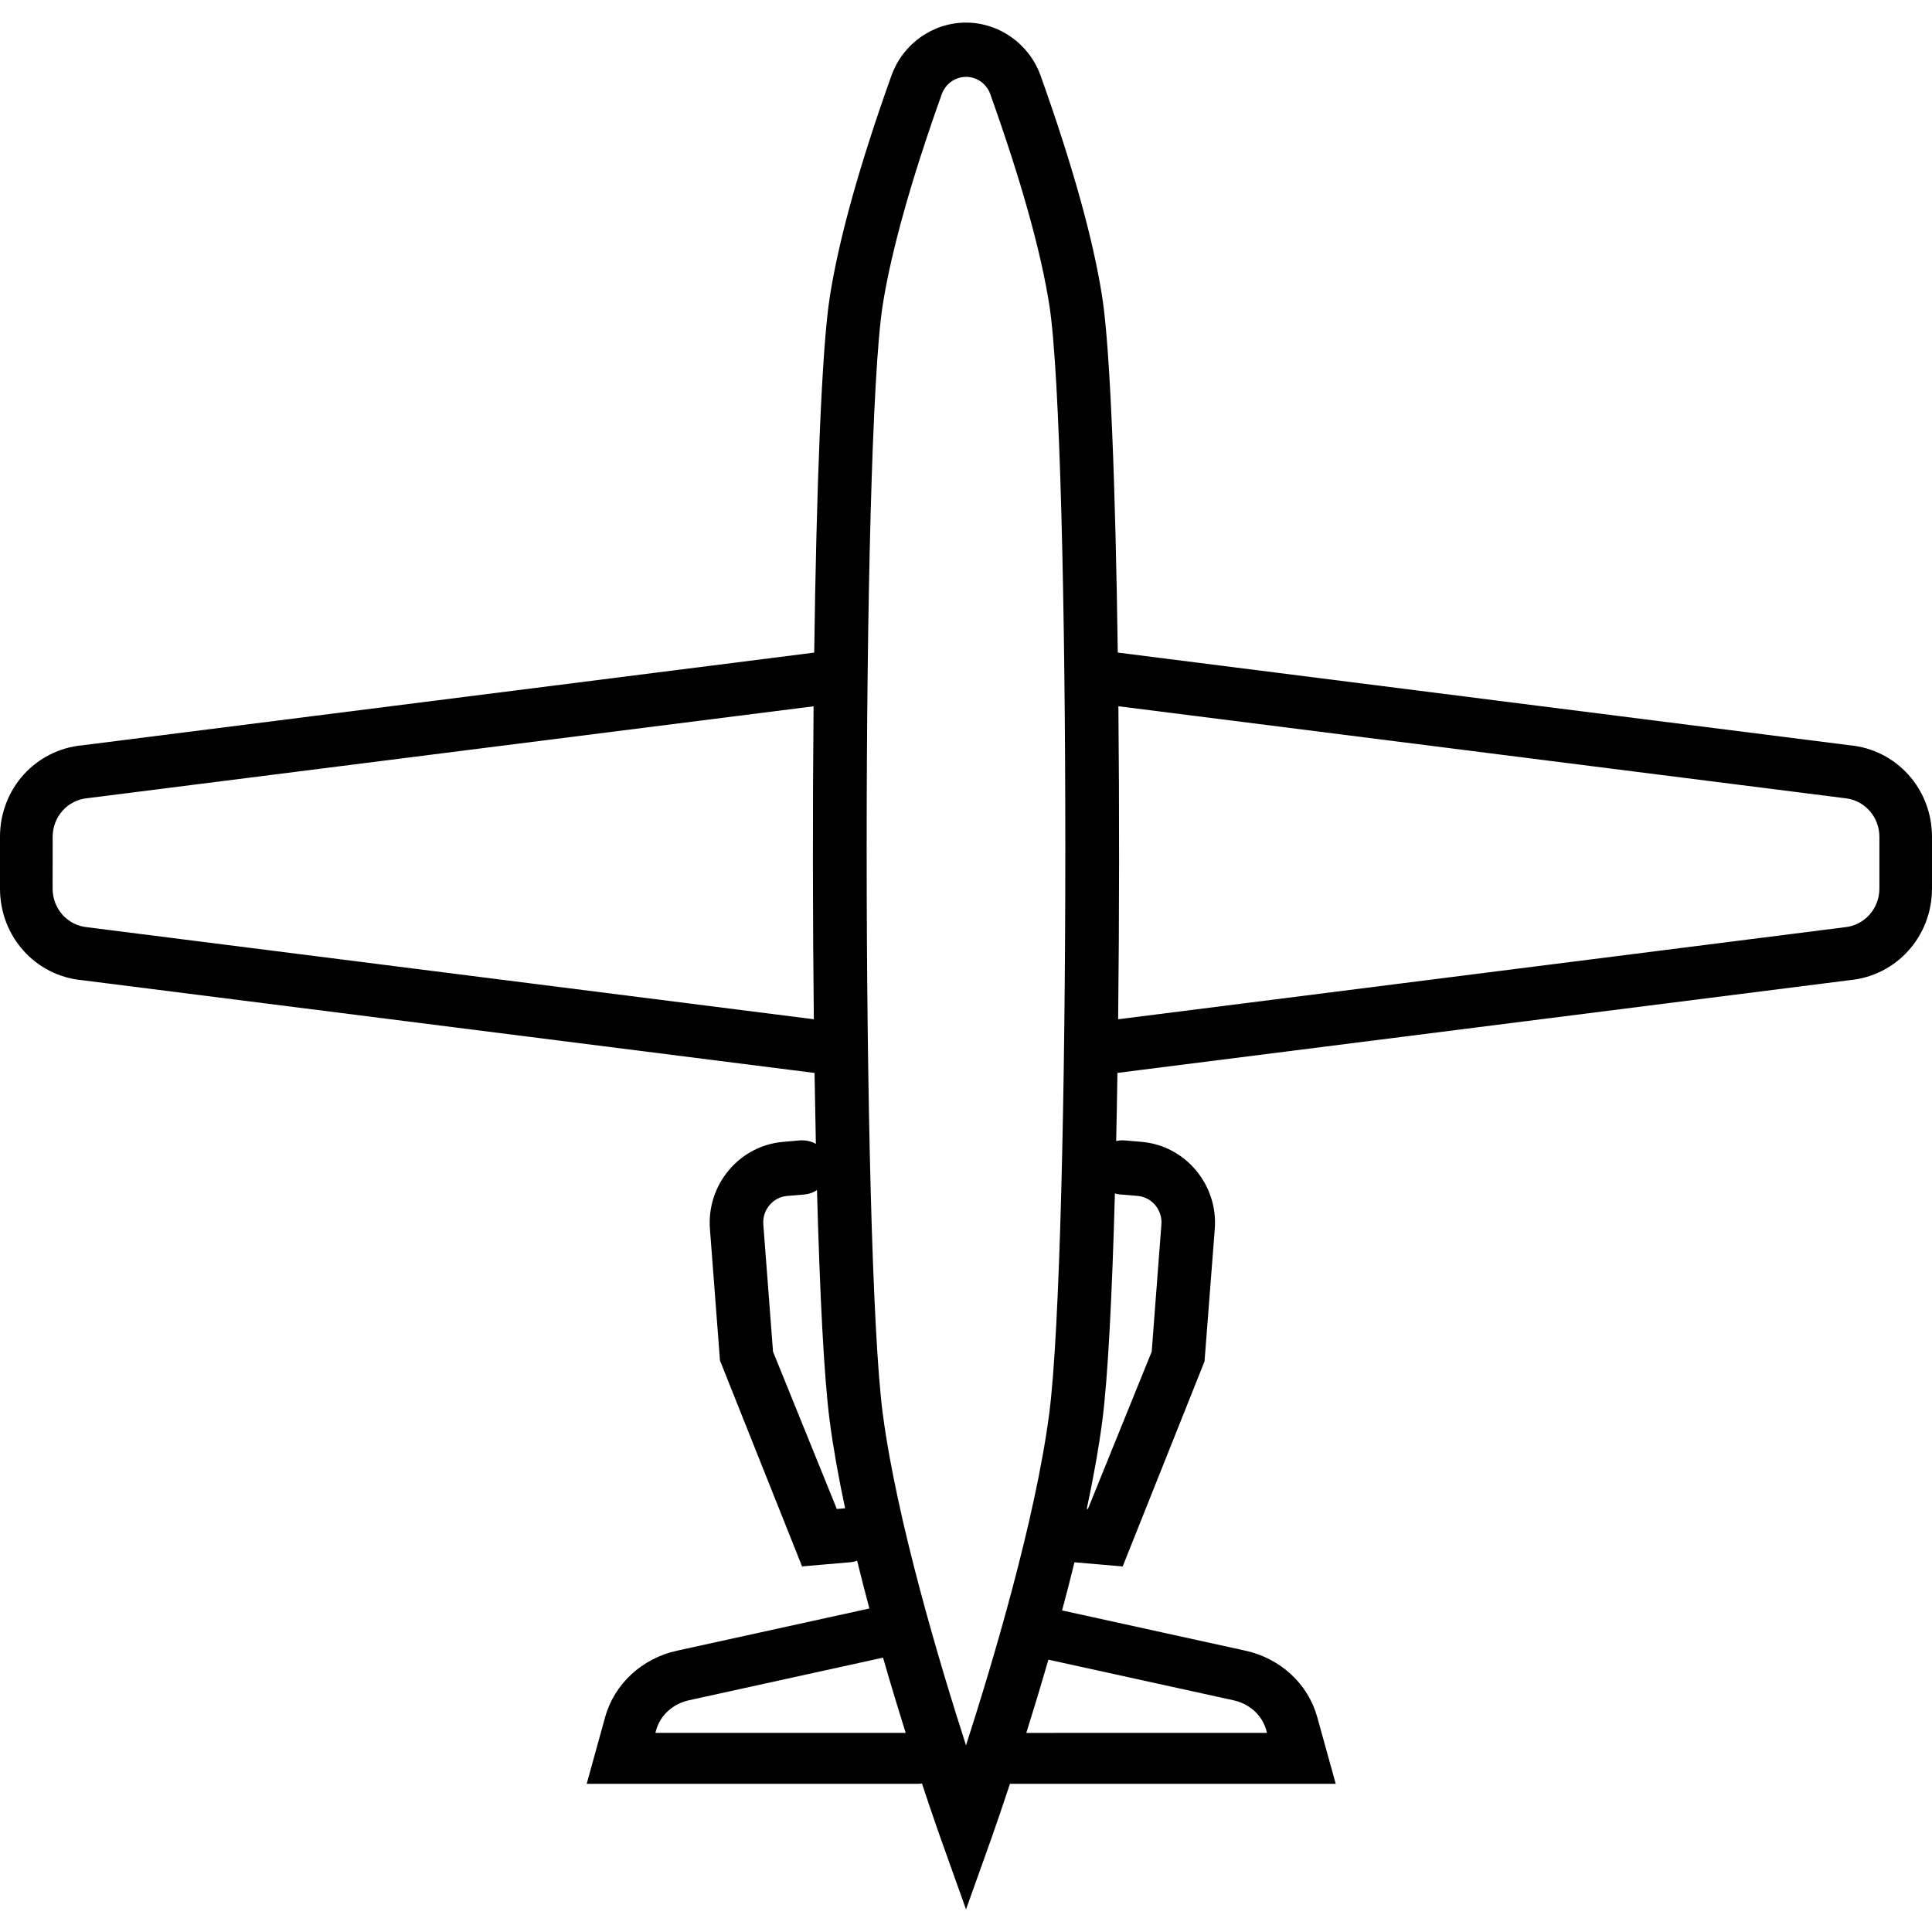 <?xml version="1.0" encoding="UTF-8" standalone="no"?><!DOCTYPE svg PUBLIC "-//W3C//DTD SVG 1.1//EN" "http://www.w3.org/Graphics/SVG/1.1/DTD/svg11.dtd"><svg width="100%" height="100%" viewBox="0 0 100 100" version="1.1" xmlns="http://www.w3.org/2000/svg" xmlns:xlink="http://www.w3.org/1999/xlink" xml:space="preserve" xmlns:serif="http://www.serif.com/" style="fill-rule:evenodd;clip-rule:evenodd;stroke-linejoin:round;stroke-miterlimit:1.414;"><path id="light-jet" d="M42.143,33.779c0.117,-8.515 0.386,-15.716 0.806,-18.408c0.466,-2.982 1.539,-6.837 3.192,-11.457c0.587,-1.642 2.136,-2.744 3.857,-2.744c1.719,0 3.271,1.1 3.861,2.739c1.658,4.64 2.731,8.498 3.191,11.462c0.42,2.692 0.689,9.892 0.806,18.406l37.871,4.796c2.435,0.222 4.273,2.261 4.273,4.743l0,2.676c0,2.483 -1.843,4.522 -4.281,4.744l-37.881,4.797c-0.018,1.204 -0.04,2.383 -0.065,3.526c0.136,-0.03 0.277,-0.04 0.419,-0.032l0.912,0.077c2.256,0.201 3.948,2.218 3.773,4.505l-0.531,6.856l-4.236,10.614l-2.485,-0.214l-0.011,-0.001c-0.205,0.836 -0.42,1.671 -0.641,2.492l9.484,2.082c1.816,0.397 3.241,1.713 3.72,3.429l0.96,3.464l-16.863,0c-0.542,1.641 -0.918,2.701 -0.969,2.848l-1.304,3.651l-1.303,-3.651c-0.053,-0.147 -0.432,-1.215 -0.977,-2.866c-0.072,0.011 -0.145,0.017 -0.22,0.017l-17.134,0l0.957,-3.461c0.479,-1.716 1.907,-3.033 3.721,-3.43l9.954,-2.184c-0.218,-0.816 -0.431,-1.644 -0.634,-2.475c-0.116,0.044 -0.238,0.072 -0.367,0.083l-0.015,0l-2.47,0.214l-0.042,-0.111l-4.205,-10.547l-0.52,-6.809c-0.175,-2.287 1.517,-4.307 3.77,-4.505l0.912,-0.08c0.282,-0.014 0.561,0.044 0.801,0.182c-0.026,-1.189 -0.048,-2.417 -0.068,-3.672l-37.893,-4.798c-2.428,-0.22 -4.268,-2.256 -4.268,-4.744l0,-2.675c-0.003,-2.486 1.84,-4.525 4.281,-4.744l37.862,-4.795Zm7.861,-29.801c-0.561,0 -1.063,0.359 -1.256,0.891c-1.571,4.389 -2.631,8.173 -3.062,10.941c-1.105,7.081 -1.103,48.893 0.005,57.356c0.719,5.495 2.943,12.933 4.31,17.174c1.367,-4.241 3.591,-11.679 4.307,-17.174c1.108,-8.461 1.111,-50.272 0.008,-57.356c-0.436,-2.795 -1.465,-6.475 -3.062,-10.944c-0.19,-0.531 -0.692,-0.888 -1.25,-0.888Zm4.26,81.926c-0.39,1.354 -0.78,2.636 -1.142,3.791l12.458,-0.003l-0.039,-0.142c-0.214,-0.77 -0.862,-1.359 -1.69,-1.542l-9.587,-2.104Zm-8.558,-0.105l-10.053,2.208c-0.83,0.185 -1.478,0.777 -1.692,1.547l-0.037,0.14l12.953,0c-0.371,-1.184 -0.771,-2.502 -1.171,-3.895Zm-1.721,-5.095l0,0l0,0.001l0,-0.001Zm13.722,-18.931c-0.145,5.278 -0.362,9.549 -0.651,11.764c-0.189,1.439 -0.469,2.985 -0.806,4.565l0.059,0.005l3.303,-8.147l0.502,-6.589c0.058,-0.743 -0.492,-1.404 -1.224,-1.47l-0.91,-0.077c-0.094,-0.008 -0.185,-0.025 -0.273,-0.051Zm-15.419,-0.174c-0.188,0.125 -0.407,0.206 -0.646,0.227l-0.909,0.076c-0.73,0.066 -1.282,0.725 -1.224,1.47l0.502,6.587l3.303,8.146l0.429,-0.036c-0.334,-1.568 -0.612,-3.103 -0.799,-4.532c-0.293,-2.24 -0.512,-6.58 -0.656,-11.938Zm15.6,-25.044c0.051,5.281 0.047,10.915 -0.013,16.202l37.588,-4.76c1.036,-0.093 1.814,-0.958 1.814,-2.005l0,-2.676c0,-1.047 -0.775,-1.909 -1.804,-2.004l-37.585,-4.757Zm-15.777,0.003l-37.582,4.755c-1.028,0.095 -1.803,0.955 -1.803,2.002l-0.003,2.678c0,1.047 0.773,1.909 1.801,2.002l37.6,4.761c-0.059,-5.285 -0.064,-10.918 -0.013,-16.198Z" style="fill-rule:nonzero;"/></svg>